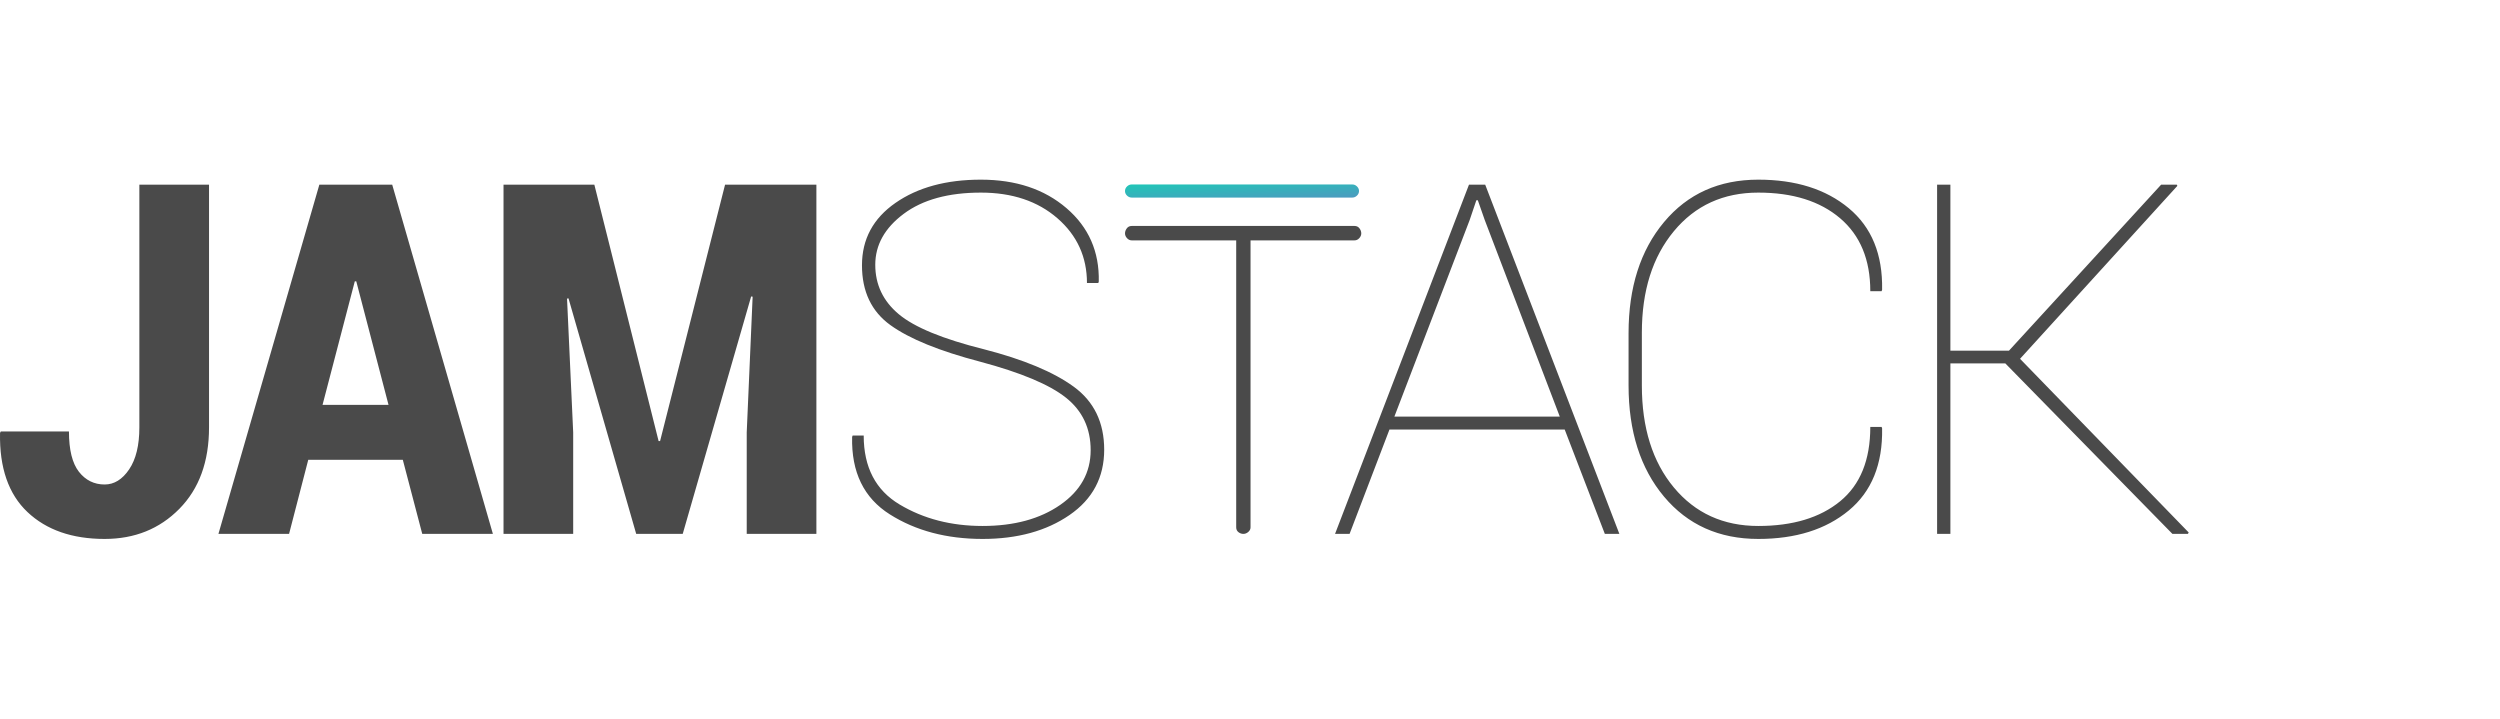 <?xml version="1.0" encoding="UTF-8"?> <svg xmlns="http://www.w3.org/2000/svg" width="167" height="48" viewBox="0 0 167 48" fill="none"><g clip-path="url(#clip0)"><path fill-rule="evenodd" clip-rule="evenodd" d="M9.309 12.337H13.963V28.551C13.963 30.836 13.302 32.649 11.981 33.99C10.66 35.33 8.997 36.001 6.991 36.001C4.82 36.001 3.102 35.402 1.836 34.206C0.569 33.01 -0.042 31.247 0.002 28.919L0.052 28.823H4.606C4.606 30.051 4.828 30.948 5.272 31.515C5.716 32.081 6.289 32.364 6.991 32.364C7.626 32.364 8.172 32.027 8.627 31.354C9.082 30.681 9.309 29.747 9.309 28.551V12.337ZM26.907 30.713H20.592L19.31 35.664H14.591L21.332 12.337H26.2L32.925 35.664H28.206L26.907 30.713ZM21.546 27.044H25.953L23.799 18.794H23.7L21.546 27.044ZM39.703 12.337L43.995 29.464H44.093L48.434 12.337H54.535V35.664H49.881V28.887L50.276 19.819L50.177 19.803L45.606 35.664H42.498L37.976 19.931L37.878 19.947L38.289 28.887V35.664H33.635V12.337H39.703ZM72.856 30.073C72.856 28.609 72.305 27.44 71.203 26.564C70.102 25.688 68.191 24.887 65.473 24.161C62.743 23.445 60.745 22.631 59.479 21.717C58.213 20.804 57.58 19.472 57.58 17.72C57.58 15.979 58.325 14.591 59.816 13.555C61.307 12.518 63.209 12.001 65.522 12.001C67.857 12.001 69.764 12.636 71.244 13.907C72.724 15.178 73.442 16.812 73.398 18.81L73.365 18.906H72.609C72.609 17.165 71.951 15.723 70.636 14.58C69.32 13.437 67.616 12.866 65.522 12.866C63.352 12.866 61.633 13.338 60.367 14.284C59.101 15.229 58.468 16.364 58.468 17.688C58.468 19.012 58.991 20.113 60.038 20.988C61.085 21.864 62.979 22.644 65.719 23.328C68.372 24.011 70.376 24.847 71.729 25.835C73.083 26.823 73.76 28.225 73.76 30.041C73.76 31.888 72.987 33.344 71.442 34.406C69.896 35.469 67.961 36.001 65.637 36.001C63.236 36.001 61.17 35.453 59.438 34.358C57.706 33.264 56.867 31.541 56.922 29.191L56.955 29.095H57.695C57.695 31.21 58.495 32.745 60.096 33.701C61.696 34.657 63.543 35.135 65.637 35.135C67.742 35.135 69.471 34.665 70.825 33.725C72.179 32.785 72.856 31.568 72.856 30.073ZM90.933 15.59C90.933 15.707 90.888 15.814 90.798 15.911C90.708 16.008 90.603 16.057 90.483 16.057H83.536V35.226C83.536 35.343 83.486 35.445 83.386 35.533C83.286 35.62 83.177 35.664 83.057 35.664C82.937 35.664 82.827 35.625 82.727 35.547C82.627 35.469 82.578 35.362 82.578 35.226V16.057H75.6C75.48 16.057 75.376 16.008 75.286 15.911C75.196 15.814 75.151 15.707 75.151 15.59C75.151 15.473 75.191 15.361 75.271 15.254C75.35 15.147 75.46 15.094 75.6 15.094H90.483C90.623 15.094 90.733 15.147 90.813 15.254C90.893 15.361 90.933 15.473 90.933 15.59ZM104.523 28.695H92.815L90.152 35.664H89.181L98.127 12.337H99.212L108.174 35.664H107.203L104.523 28.695ZM93.144 27.83H104.194L99.179 14.692L98.719 13.378H98.62L98.176 14.692L93.144 27.83ZM125.692 28.518L125.725 28.615C125.769 31.007 125.026 32.836 123.497 34.102C121.968 35.368 119.953 36.001 117.454 36.001C114.834 36.001 112.735 35.058 111.156 33.173C109.578 31.288 108.788 28.812 108.788 25.747V22.254C108.788 19.199 109.578 16.727 111.156 14.836C112.735 12.946 114.834 12.001 117.454 12.001C119.953 12.001 121.968 12.636 123.497 13.907C125.026 15.178 125.769 16.994 125.725 19.354L125.692 19.45H124.936C124.936 17.346 124.264 15.723 122.921 14.58C121.578 13.437 119.756 12.866 117.454 12.866C115.119 12.866 113.239 13.725 111.814 15.445C110.389 17.165 109.676 19.424 109.676 22.222V25.747C109.676 28.577 110.389 30.85 111.814 32.564C113.239 34.278 115.119 35.135 117.454 35.135C119.756 35.135 121.578 34.585 122.921 33.485C124.264 32.385 124.936 30.73 124.936 28.518H125.692ZM133.953 24.273H130.286V35.664H129.398V12.337H130.286V23.424H134.2L144.362 12.337H145.414L145.447 12.417L134.939 23.968L146.203 35.568L146.154 35.664H145.118L133.953 24.273Z" fill="#4A4A4A"></path><path fill-rule="evenodd" clip-rule="evenodd" d="M90.782 12.76C90.782 12.877 90.737 12.979 90.647 13.066C90.558 13.154 90.453 13.198 90.333 13.198H75.6C75.48 13.198 75.375 13.154 75.285 13.066C75.195 12.979 75.15 12.877 75.15 12.76C75.15 12.643 75.195 12.541 75.285 12.454C75.375 12.366 75.48 12.322 75.6 12.322H90.333C90.453 12.322 90.558 12.366 90.647 12.454C90.737 12.541 90.782 12.643 90.782 12.76Z" fill="url(#paint0_linear)"></path></g><defs><linearGradient id="paint0_linear" x1="75.269" y1="12.322" x2="75.365" y2="14.054" gradientUnits="userSpaceOnUse"><stop stop-color="#20C6B7"></stop><stop offset="1" stop-color="#4D9ABF"></stop></linearGradient><clipPath id="clip0"><rect width="167" height="48" fill="white"></rect></clipPath></defs></svg> 
